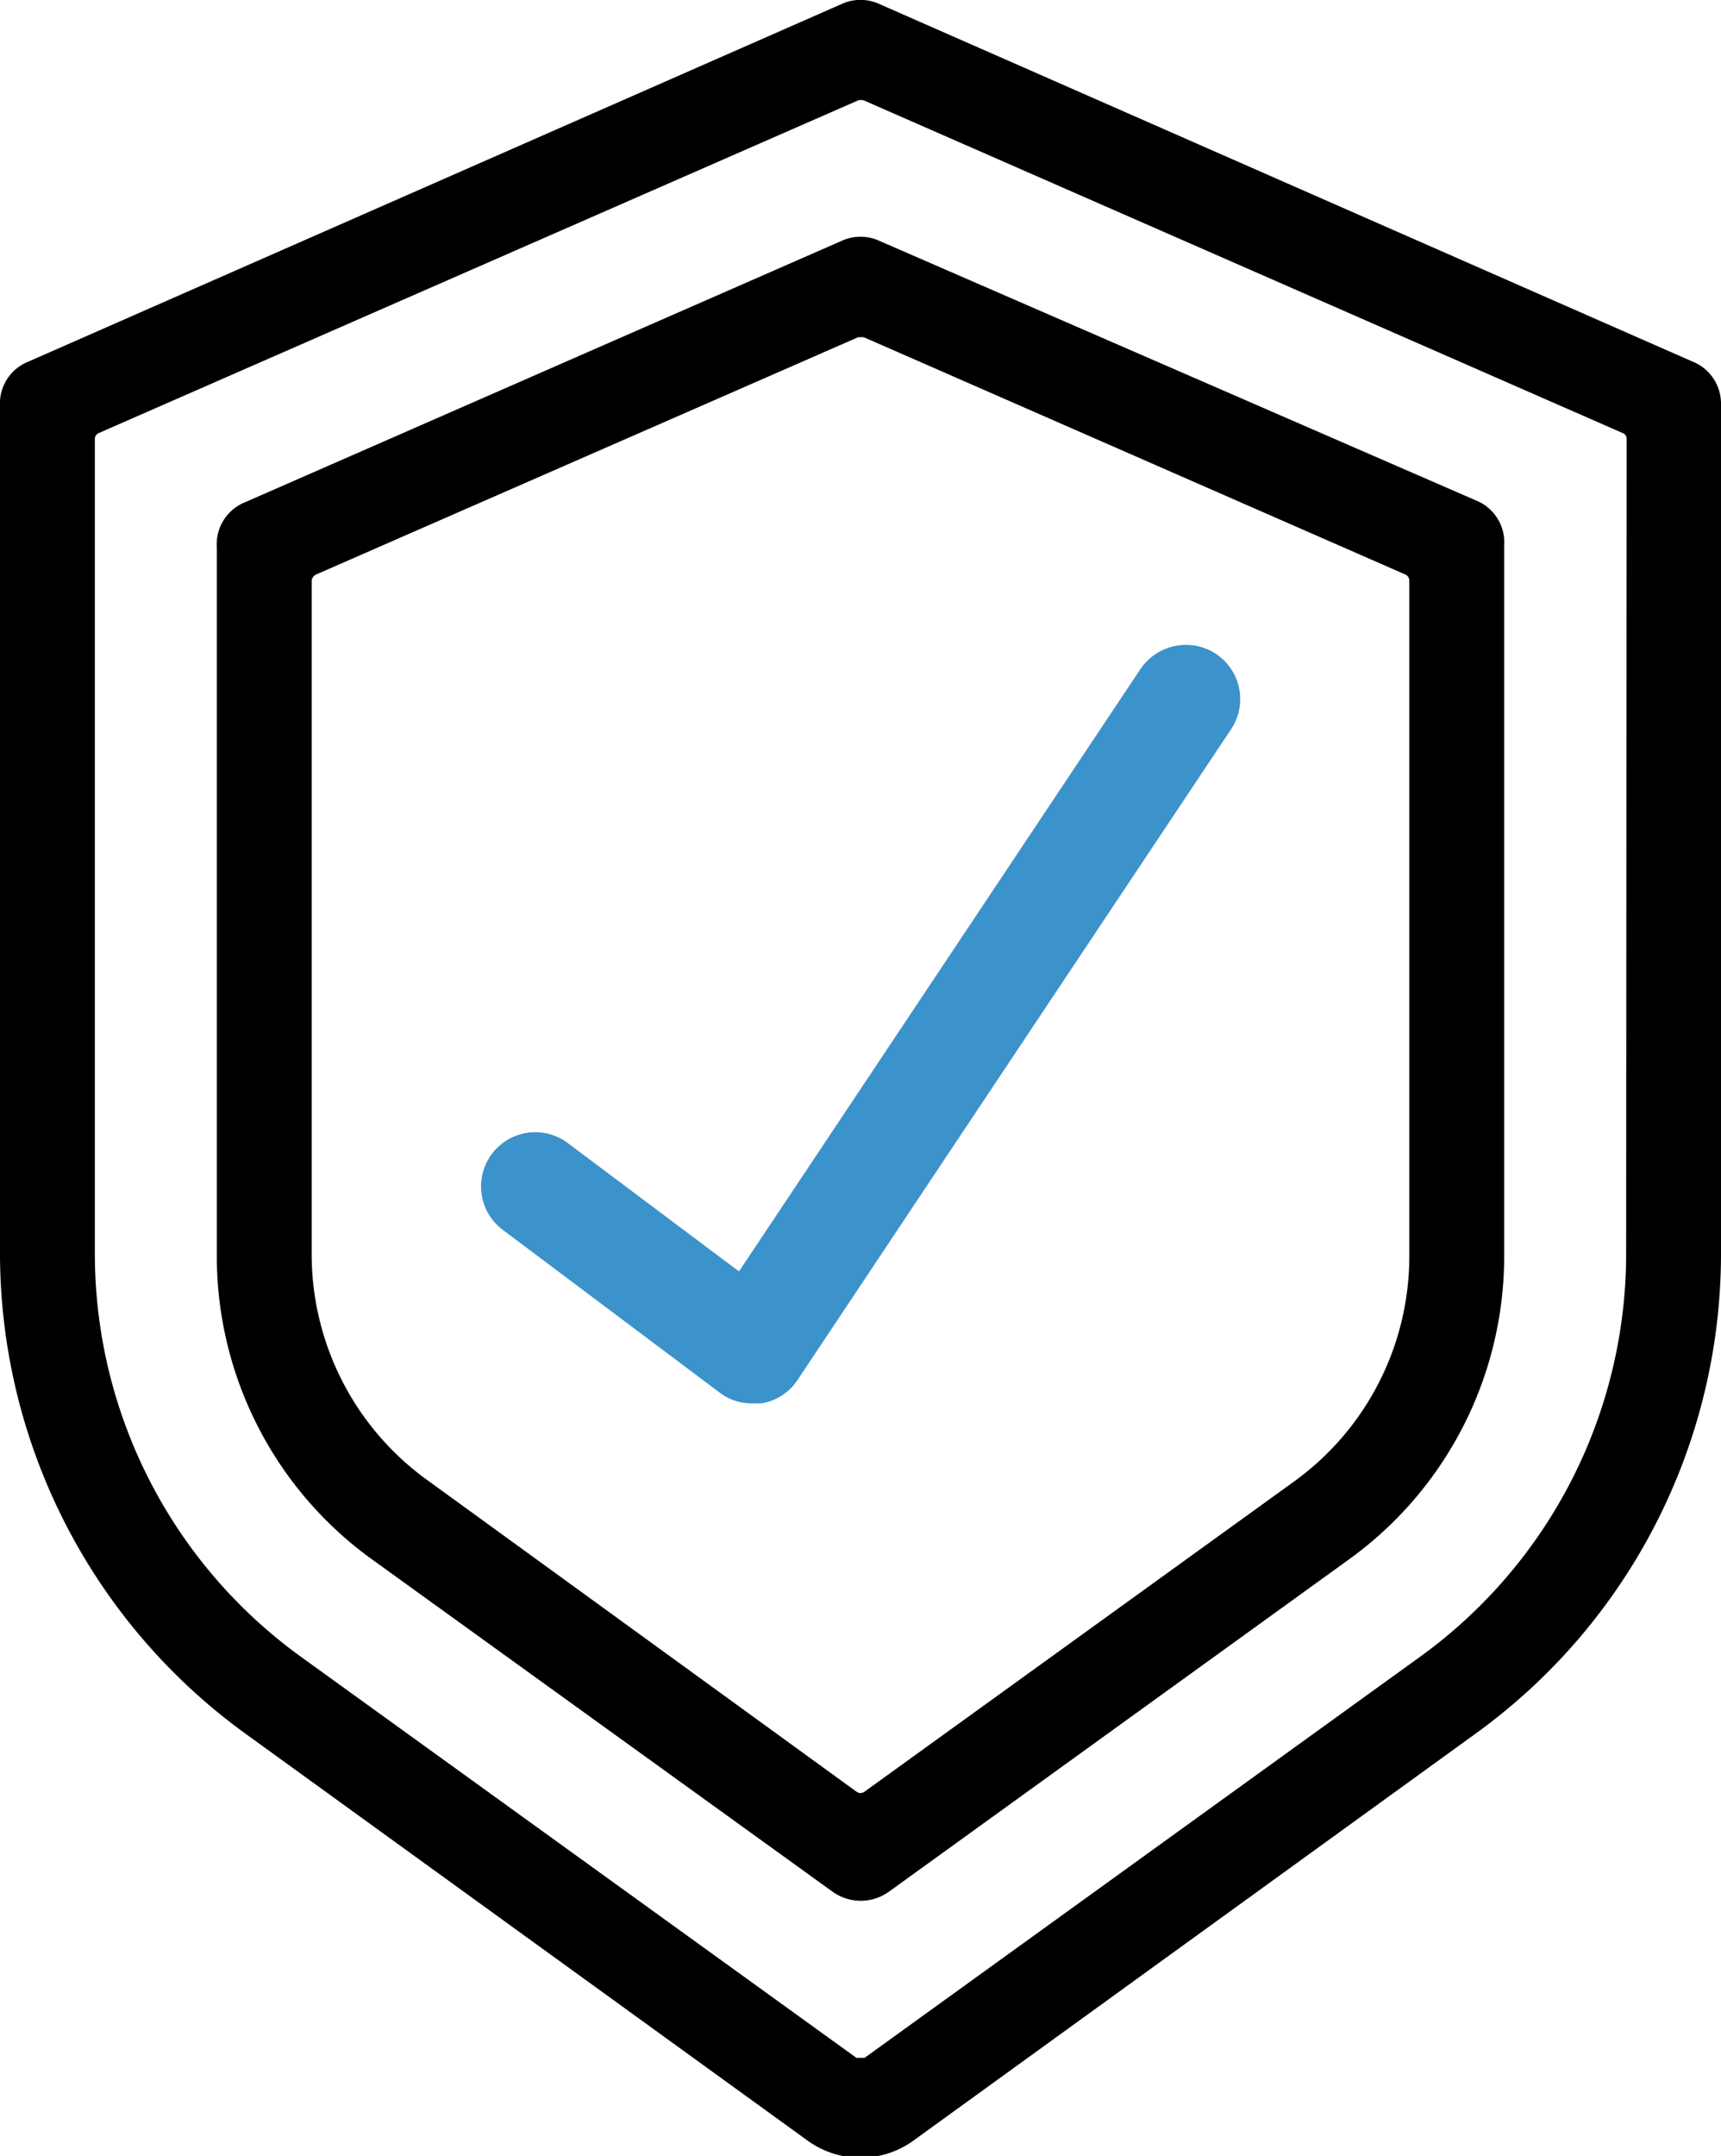 <svg id="レイヤー_1" data-name="レイヤー 1" xmlns="http://www.w3.org/2000/svg" width="38.1" height="47.7" viewBox="0 0 38.1 47.7"><defs><style>.cls-1{fill:#3c92ca;}</style></defs><title>mutualaid_02</title><path d="M37.47,8,19.47.09a1,1,0,0,0-.84,0L.63,8a1,1,0,0,0-.63,1V27.77A13.13,13.13,0,0,0,5.41,38.34l12.44,9a2,2,0,0,0,2.4,0l12.44-9A13.1,13.1,0,0,0,38.1,27.77V8.93A1,1,0,0,0,37.47,8ZM36,27.77a11,11,0,0,1-4.54,8.87L19.14,45.53l-.09,0-.09,0L6.64,36.64A11,11,0,0,1,2.1,27.77V9.71a.14.14,0,0,1,.09-.13L19,2.22a.24.24,0,0,1,.12,0l16.8,7.36a.13.13,0,0,1,.09.13Z"/><path d="M18.63,5.33,5.43,11.11a1,1,0,0,0-.63,1v15.7a8.27,8.27,0,0,0,3.42,6.68l10.22,7.37a1.07,1.07,0,0,0,1.23,0l10.21-7.37a8.27,8.27,0,0,0,3.42-6.68V12.07a1,1,0,0,0-.63-1L19.47,5.33A1,1,0,0,0,18.63,5.33Zm12.48,7.38a.15.15,0,0,1,.09.14V27.77a6.15,6.15,0,0,1-2.54,5l-9.52,6.87a.15.15,0,0,1-.18,0L9.45,32.74a6.16,6.16,0,0,1-2.55-5V12.85A.17.17,0,0,1,7,12.71L19,7.46h.12Z"/><path id="Shape" class="cls-1" d="M12.57,25.29a1.2,1.2,0,0,0-1.44,1.92l4.8,3.6a1.18,1.18,0,0,0,.72.24l.2,0a1.18,1.18,0,0,0,.8-.51l9.6-14.4a1.2,1.2,0,0,0-.92-1.87,1.22,1.22,0,0,0-1.08.53L16.36,28.13Z"/></svg>